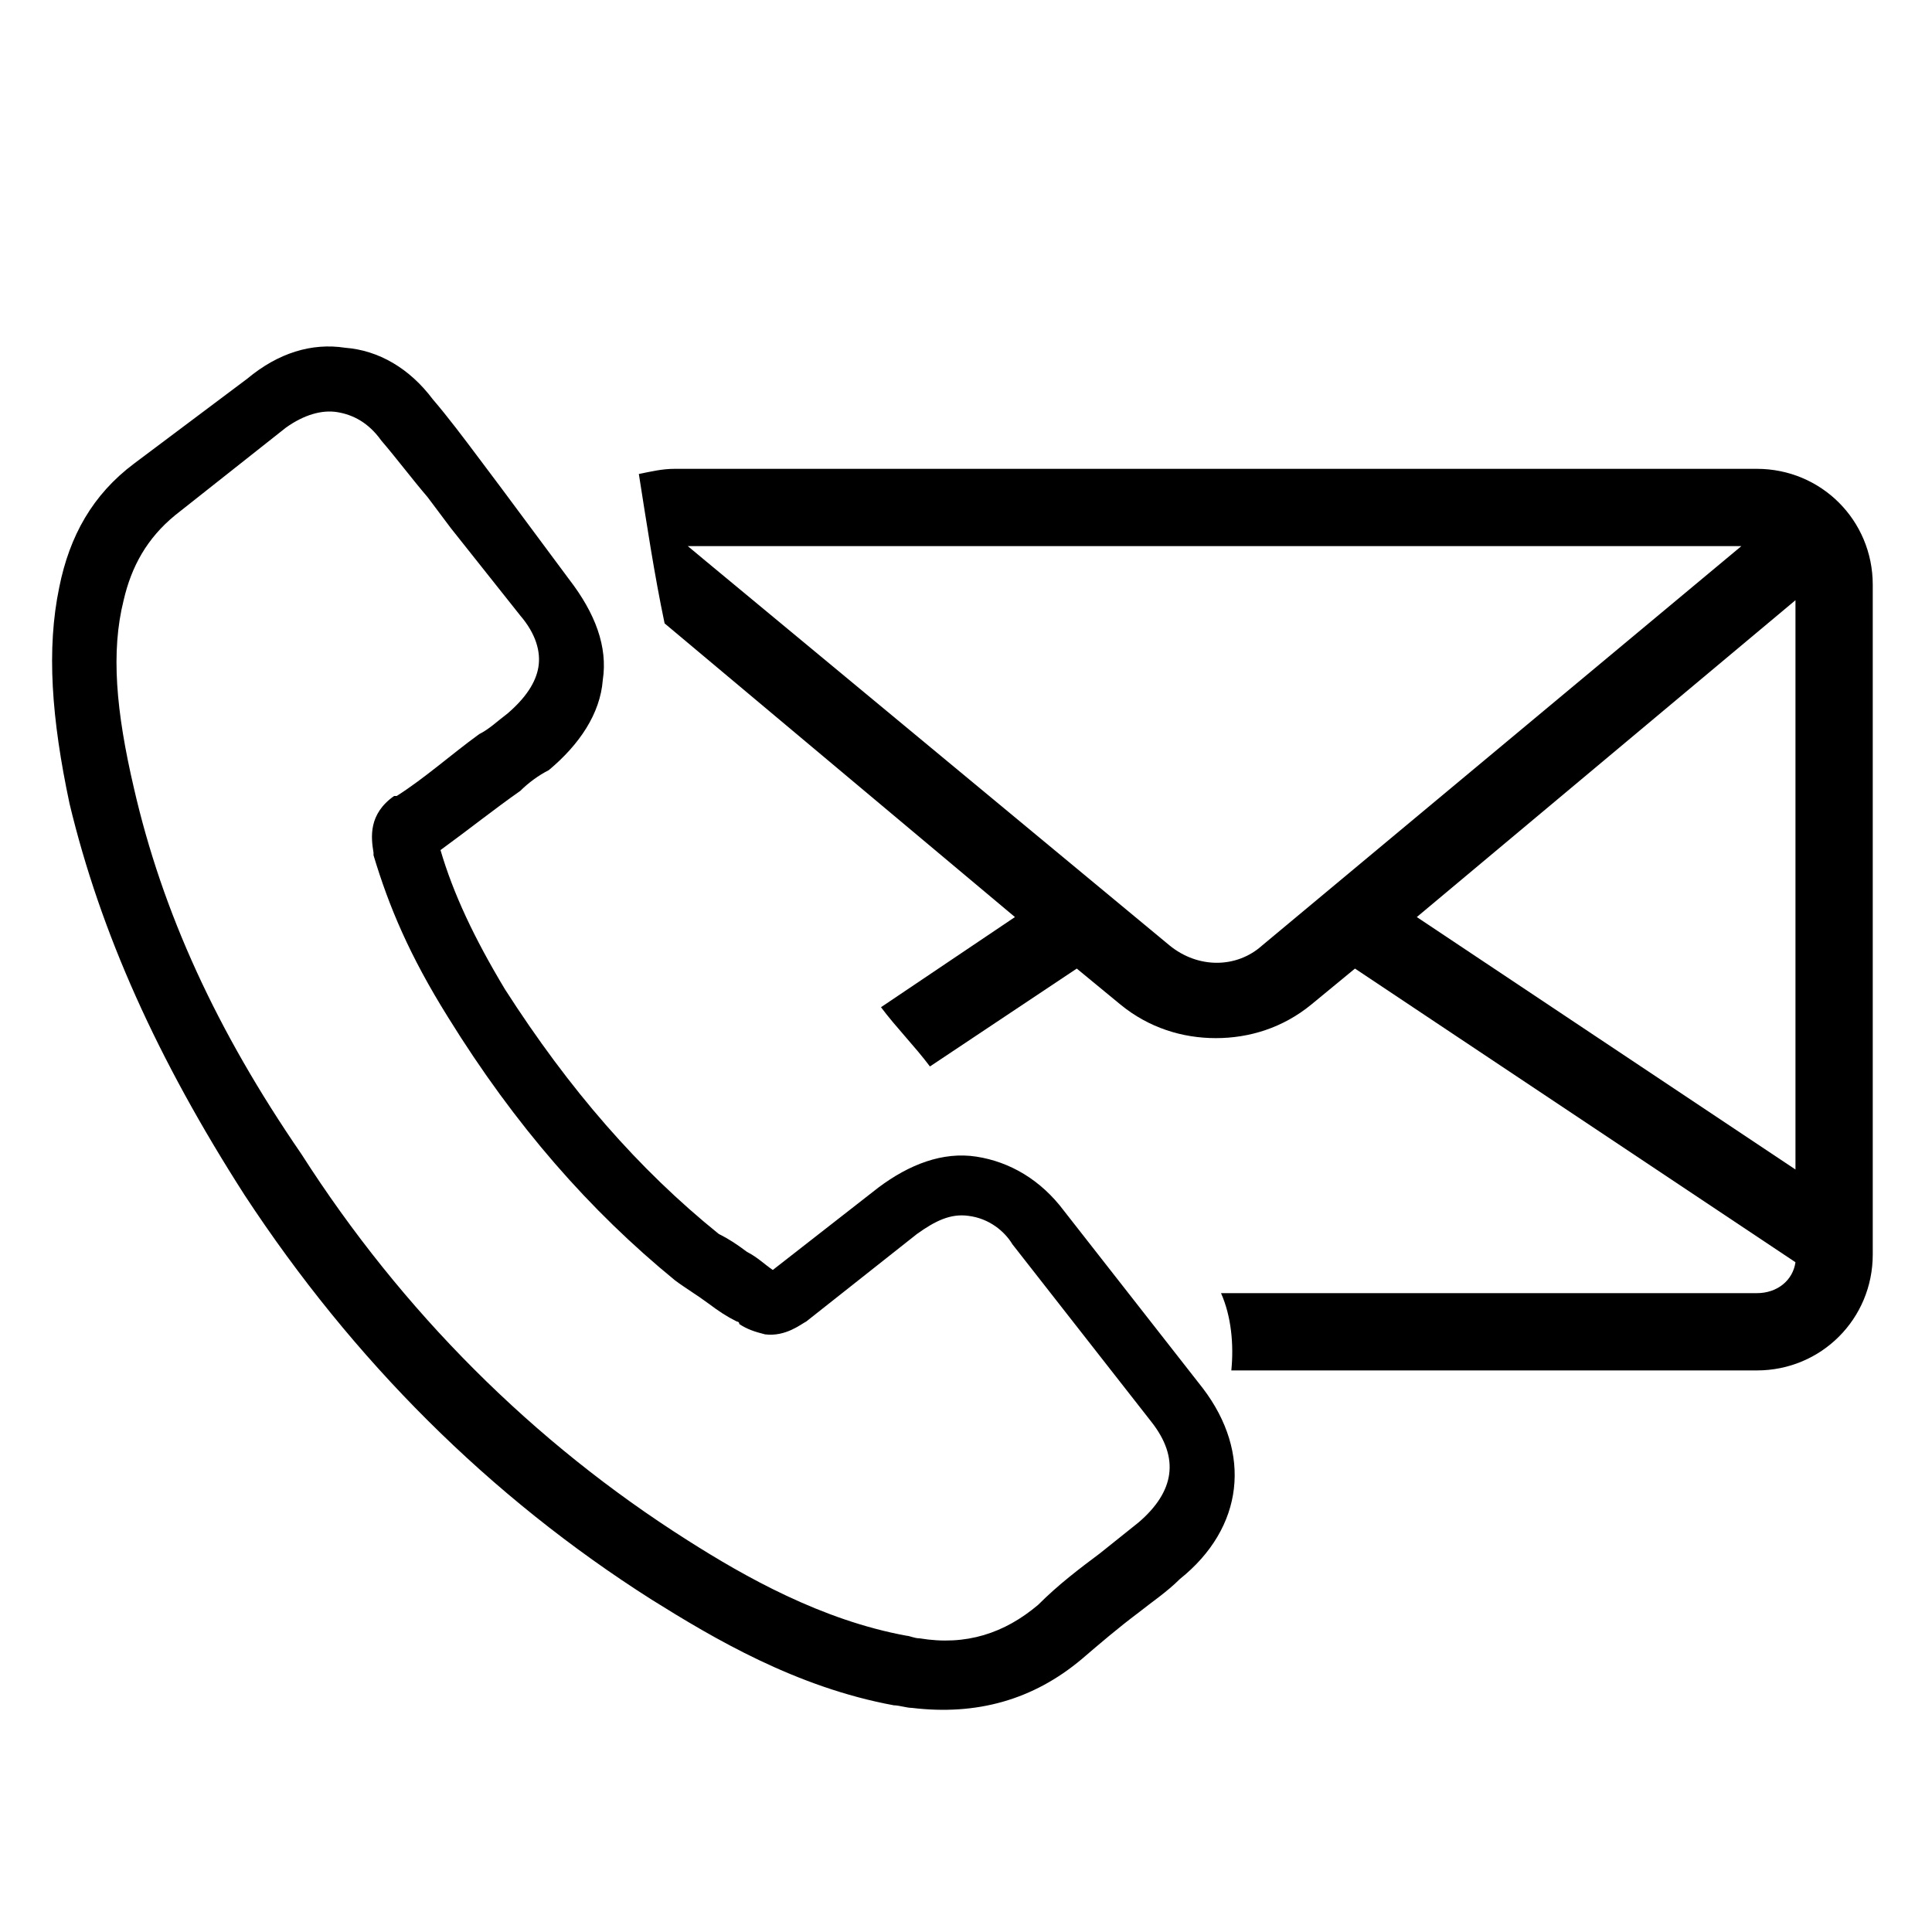 <?xml version="1.0" encoding="utf-8"?>
<!-- Generator: Adobe Illustrator 19.2.0, SVG Export Plug-In . SVG Version: 6.00 Build 0)  -->
<!DOCTYPE svg PUBLIC "-//W3C//DTD SVG 1.1//EN" "http://www.w3.org/Graphics/SVG/1.1/DTD/svg11.dtd">
<svg version="1.1" id="Layer_1" xmlns="http://www.w3.org/2000/svg" xmlns:xlink="http://www.w3.org/1999/xlink" x="0px" y="0px"
	 width="75px" height="75px" viewBox="0 0 75 75" style="enable-background:new 0 0 75 75;" xml:space="preserve">
<path d="M68.2,18.2h-42c-0.5,0-0.9,0.1-1.4,0.2c0.3,1.9,0.6,3.9,1,5.8l13.6,11.4l-5.2,3.5c0.6,0.8,1.3,1.5,1.9,2.3l5.7-3.8
				l1.7,1.4c1.1,0.9,2.4,1.3,3.7,1.3s2.6-0.4,3.7-1.3l1.7-1.4L69.7,49c-0.1,0.7-0.7,1.2-1.5,1.2H47.4c0.4,0.9,0.5,2,0.4,3h20.4
				c2.5,0,4.5-2,4.5-4.5v-26C72.7,20.2,70.7,18.2,68.2,18.2z M49,36.7c-1,0.9-2.5,0.9-3.6,0l-18.1-15l-0.6-0.5h40.9L67,21.7L49,36.7
				z M69.7,45.4L55,35.6l14.7-12.3V45.4z"/>
<path d="M9.5,46.4c4.2,6.4,9.5,11.7,15.8,15.7c2.4,1.5,5.6,3.4,9.4,4.1c0.2,0,0.5,0.1,0.7,0.1c2.5,0.3,4.7-0.3,6.6-1.9l0,0
			c0.7-0.6,1.4-1.2,2.2-1.8c0.5-0.4,1.1-0.8,1.6-1.3c2.5-2,2.8-4.9,0.9-7.4L41.3,47c-0.9-1.2-2.1-1.9-3.4-2.1
			c-1.3-0.2-2.6,0.3-3.8,1.2L30,49.3c-0.3-0.2-0.6-0.5-1-0.7c-0.4-0.3-0.7-0.5-1.1-0.7c-3.1-2.5-5.8-5.6-8.3-9.5
			c-1.2-2-2-3.7-2.5-5.4c1.1-0.8,2.1-1.6,3.1-2.3c0.3-0.3,0.7-0.6,1.1-0.8c1.2-1,2-2.2,2.1-3.5c0.2-1.3-0.3-2.6-1.3-3.9L19.5,19
			c-0.3-0.4-0.6-0.8-0.9-1.2c-0.6-0.8-1.2-1.6-1.8-2.3c-0.9-1.2-2.1-1.9-3.4-2c-1.3-0.2-2.6,0.2-3.8,1.2L5.2,18
			c-1.6,1.2-2.5,2.8-2.9,4.8c-0.5,2.4-0.3,5.1,0.4,8.4C3.9,36.2,6.1,41.1,9.5,46.4z M4.8,23.3c0.3-1.3,0.9-2.4,2-3.3l4.3-3.4
			c0.7-0.5,1.4-0.7,2-0.6c0.6,0.1,1.2,0.4,1.7,1.1c0.6,0.7,1.2,1.5,1.8,2.2c0.3,0.4,0.6,0.8,0.9,1.2l2.7,3.4c0.6,0.7,0.8,1.4,0.7,2
			c-0.1,0.6-0.5,1.2-1.2,1.8c-0.4,0.3-0.7,0.6-1.1,0.8c-1.1,0.8-2.1,1.7-3.2,2.4c0,0,0,0-0.1,0c-1,0.7-0.9,1.6-0.8,2.2v0.1
			c0.6,2,1.4,3.9,2.9,6.3c2.6,4.2,5.5,7.5,8.8,10.2c0.4,0.3,0.9,0.6,1.3,0.9c0.4,0.3,0.7,0.5,1.1,0.7c0,0,0.1,0,0.1,0.1
			c0.3,0.2,0.6,0.3,1,0.4c0.8,0.1,1.4-0.4,1.6-0.5l4.3-3.4c0.7-0.5,1.3-0.8,2-0.7c0.8,0.1,1.4,0.6,1.7,1.1l5.4,6.9
			c1.1,1.4,0.9,2.7-0.5,3.9c-0.5,0.4-1,0.8-1.5,1.2c-0.8,0.6-1.6,1.2-2.4,2c-1.3,1.1-2.8,1.6-4.6,1.3c-0.2,0-0.4-0.1-0.5-0.1
			c-3.3-0.6-6.3-2.3-8.5-3.7c-6-3.8-11.1-8.9-15-15C8.4,40,6.3,35.4,5.2,30.6C4.5,27.6,4.3,25.3,4.8,23.3z"/>

</svg>
